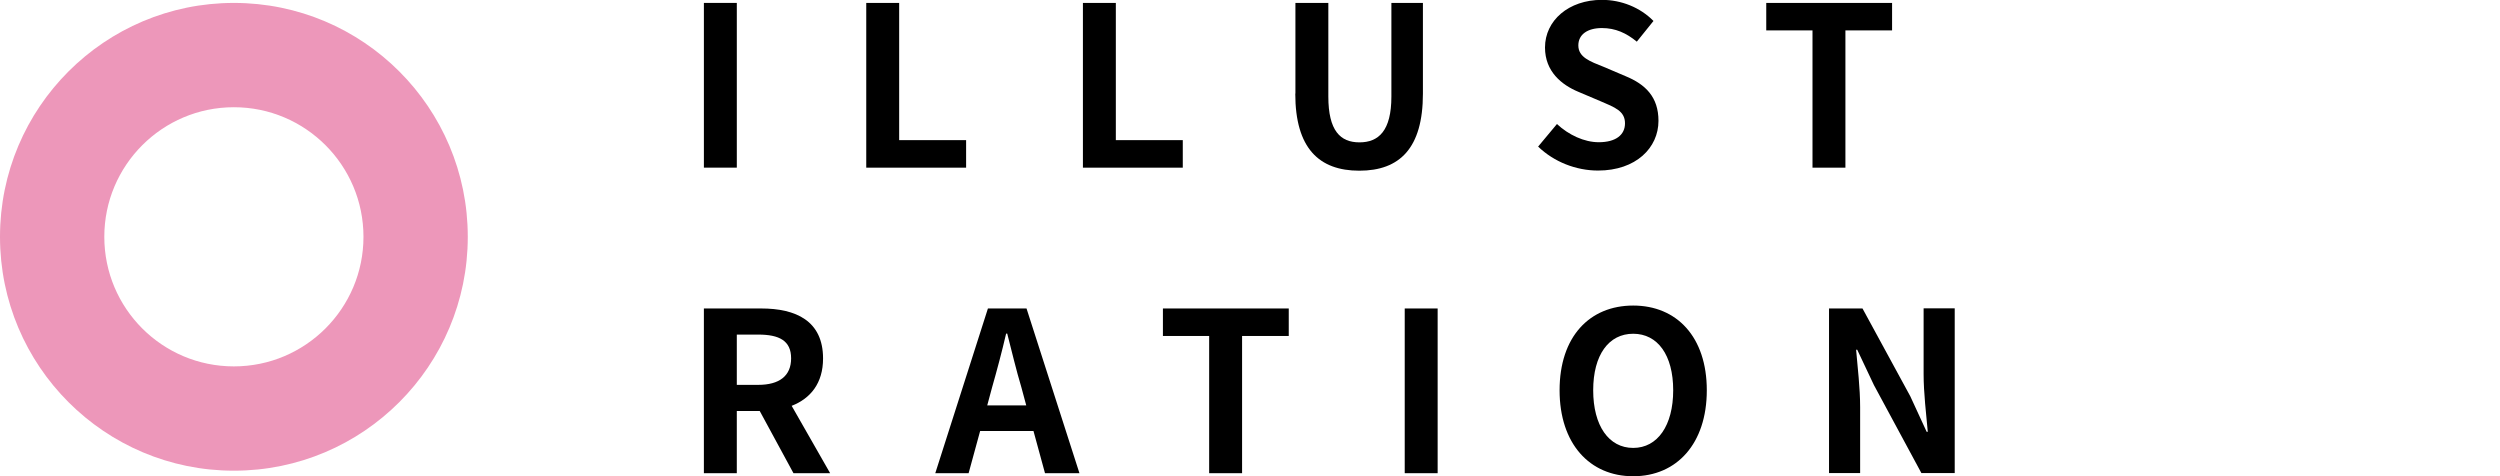 <?xml version="1.0" encoding="UTF-8"?>
<svg id="_レイヤー_2" data-name="レイヤー 2" xmlns="http://www.w3.org/2000/svg" viewBox="0 0 180 34.29">
  <defs>
    <style>
      .cls-1 {
        fill: none;
      }

      .cls-1, .cls-2, .cls-3 {
        stroke-width: 0px;
      }

      .cls-3 {
        fill: #ed97ba;
      }
    </style>
  </defs>
  <g id="_レイヤー_1-2" data-name="レイヤー 1">
    <g>
      <path class="cls-3" d="M16.84.21C7.54.21,0,7.75,0,17.05s7.54,16.84,16.84,16.84,16.84-7.54,16.84-16.84S26.14.21,16.84.21ZM16.84,26.38c-5.16,0-9.33-4.18-9.33-9.33s4.18-9.33,9.33-9.33,9.33,4.18,9.33,9.33-4.18,9.33-9.33,9.33Z"/>
      <g>
        <path class="cls-2" d="M50.68.21h2.37v11.86h-2.37V.21Z"/>
        <path class="cls-2" d="M62.37.21h2.37v9.88h4.82v1.98h-7.19V.21Z"/>
        <path class="cls-2" d="M77.97.21h2.37v9.88h4.82v1.98h-7.19V.21Z"/>
        <path class="cls-2" d="M93.27,6.74V.21h2.37v6.74c0,2.46.86,3.3,2.24,3.3s2.3-.83,2.3-3.3V.21h2.27v6.53c0,3.94-1.68,5.55-4.58,5.55s-4.61-1.62-4.61-5.55Z"/>
        <path class="cls-2" d="M110.74,10.56l1.36-1.63c.85.79,1.97,1.31,3.01,1.31,1.23,0,1.89-.53,1.89-1.36,0-.88-.72-1.15-1.78-1.6l-1.58-.67c-1.2-.5-2.4-1.46-2.4-3.19,0-1.94,1.7-3.43,4.1-3.43,1.38,0,2.75.54,3.71,1.52l-1.2,1.49c-.75-.62-1.54-.98-2.51-.98-1.04,0-1.7.46-1.7,1.25,0,.85.83,1.15,1.84,1.55l1.55.66c1.44.59,2.38,1.5,2.38,3.22,0,1.94-1.62,3.58-4.35,3.58-1.58,0-3.17-.62-4.32-1.73Z"/>
        <path class="cls-2" d="M130.5,2.19h-3.33V.21h9.06v1.98h-3.36v9.88h-2.37V2.19Z"/>
        <path class="cls-2" d="M50.68,22.21h4.13c2.48,0,4.45.88,4.45,3.6,0,1.78-.9,2.88-2.26,3.41l2.77,4.85h-2.64l-2.43-4.48h-1.65v4.48h-2.37v-11.86ZM54.59,27.71c1.52,0,2.37-.64,2.37-1.91s-.85-1.71-2.37-1.71h-1.54v3.62h1.54Z"/>
        <path class="cls-2" d="M71.12,22.21h2.79l3.81,11.86h-2.48l-.83-3.04h-3.84l-.83,3.04h-2.4l3.79-11.86ZM71.07,29.19h2.82l-.35-1.3c-.37-1.23-.69-2.59-1.02-3.87h-.08c-.3,1.3-.66,2.64-1.01,3.87l-.35,1.3Z"/>
        <path class="cls-2" d="M87.06,24.19h-3.33v-1.98h9.06v1.98h-3.36v9.88h-2.37v-9.88Z"/>
        <path class="cls-2" d="M101.14,22.21h2.37v11.86h-2.37v-11.86Z"/>
        <path class="cls-2" d="M112.29,28.1c0-3.86,2.16-6.1,5.3-6.1s5.3,2.26,5.3,6.1-2.16,6.19-5.3,6.19-5.3-2.35-5.3-6.19ZM120.47,28.1c0-2.54-1.12-4.07-2.88-4.07s-2.88,1.52-2.88,4.07,1.12,4.15,2.88,4.15,2.88-1.62,2.88-4.15Z"/>
        <path class="cls-2" d="M131.68,22.21h2.42l3.44,6.32,1.18,2.56h.08c-.11-1.23-.3-2.8-.3-4.15v-4.74h2.24v11.86h-2.4l-3.42-6.34-1.2-2.54h-.08c.11,1.28.29,2.77.29,4.13v4.75h-2.24v-11.86Z"/>
      </g>
    </g>
    <rect class="cls-1" y=".15" width="180" height="34"/>
  </g>
</svg>
